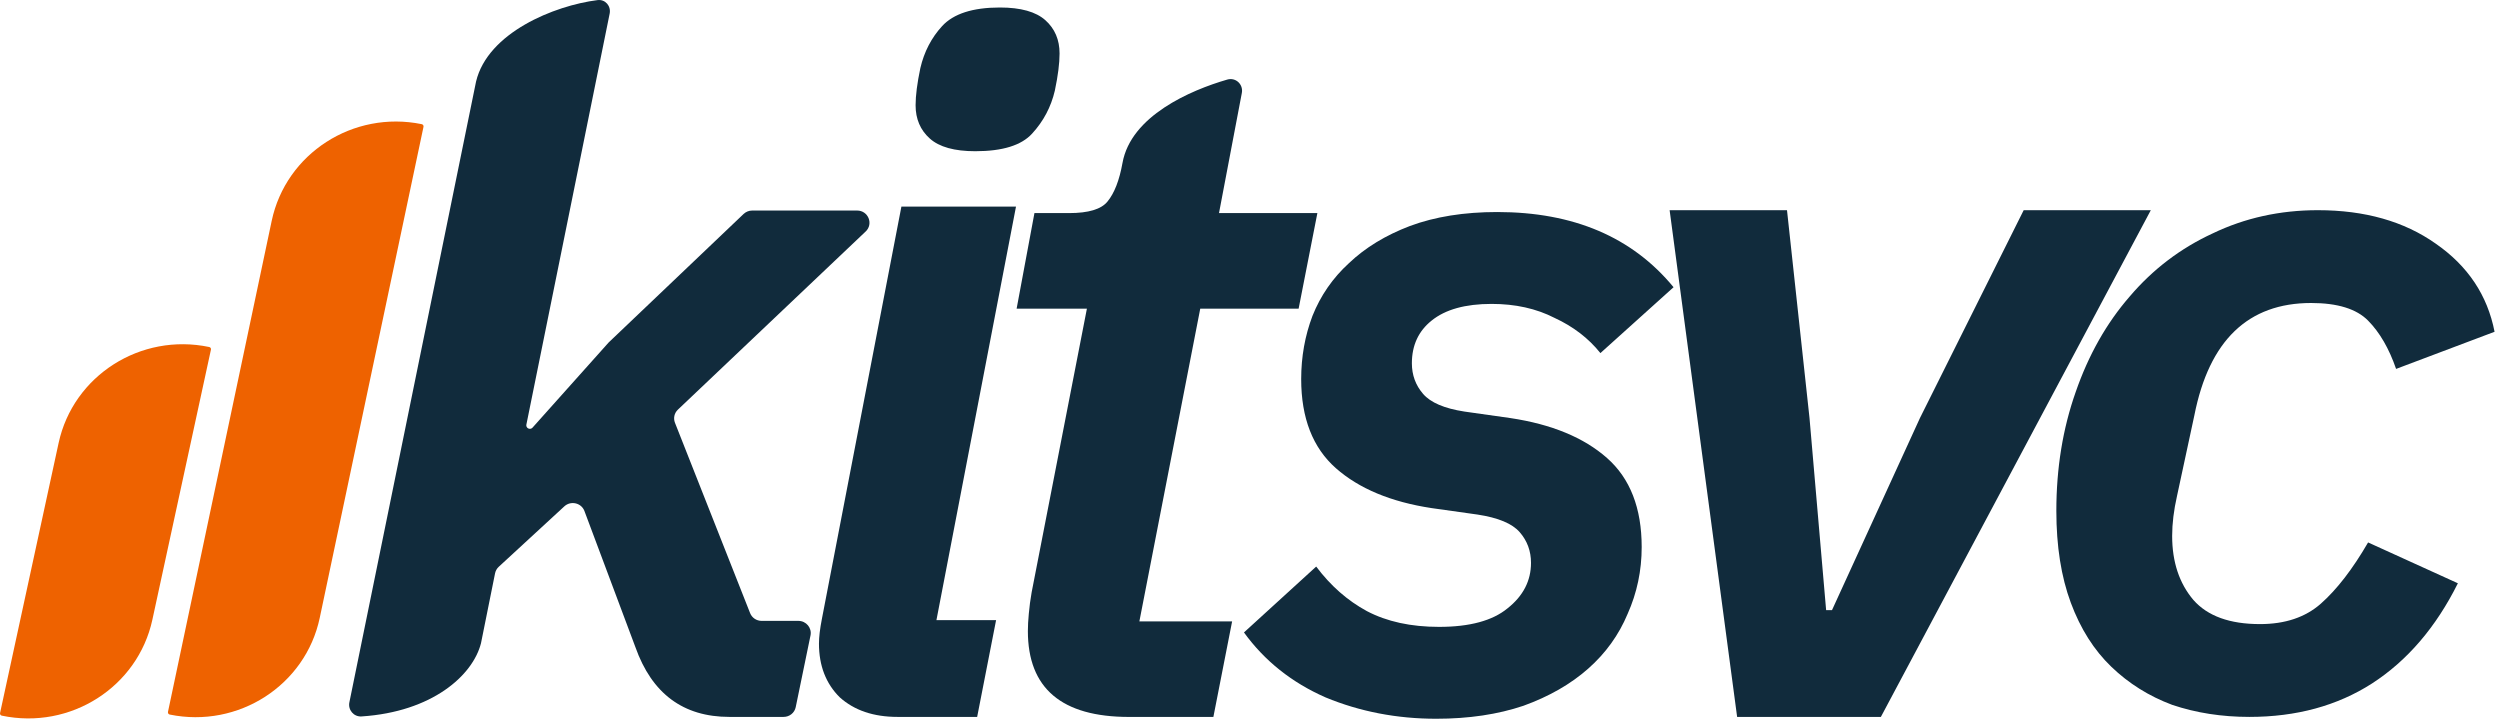 <?xml version="1.0" encoding="UTF-8"?> <svg xmlns="http://www.w3.org/2000/svg" width="80" height="23" viewBox="0 0 80 23" fill="none"><path d="M71.98 22.941C71.095 22.941 70.271 22.812 69.509 22.555C68.768 22.278 68.119 21.872 67.563 21.337C67.007 20.803 66.575 20.12 66.266 19.288C65.957 18.457 65.803 17.477 65.803 16.348C65.803 14.982 66.009 13.715 66.421 12.547C66.832 11.359 67.409 10.339 68.15 9.488C68.891 8.617 69.777 7.944 70.806 7.469C71.836 6.974 72.958 6.726 74.173 6.726C75.676 6.726 76.933 7.083 77.941 7.795C78.971 8.508 79.599 9.449 79.826 10.617L76.675 11.805C76.449 11.151 76.15 10.636 75.779 10.26C75.409 9.884 74.801 9.696 73.957 9.696C71.939 9.696 70.693 10.894 70.22 13.289L69.664 15.873C69.561 16.328 69.509 16.754 69.509 17.15C69.509 17.982 69.736 18.665 70.189 19.199C70.642 19.714 71.352 19.971 72.32 19.971C73.123 19.971 73.772 19.754 74.266 19.318C74.781 18.863 75.285 18.209 75.779 17.358L78.652 18.665C77.952 20.07 77.035 21.14 75.903 21.872C74.791 22.585 73.483 22.941 71.98 22.941Z" fill="#112B3C"></path><path d="M55.588 22.941L53.428 6.726H57.184L57.904 13.374L58.436 19.524H58.624L61.44 13.374L64.758 6.726H68.826L60.188 22.941H55.588Z" fill="#112B3C"></path><path d="M45.96 23C44.699 23 43.519 22.772 42.418 22.317C41.337 21.842 40.467 21.149 39.807 20.238L42.118 18.13C42.578 18.743 43.118 19.218 43.739 19.555C44.379 19.892 45.15 20.06 46.05 20.06C47.031 20.06 47.761 19.862 48.242 19.466C48.742 19.07 48.992 18.585 48.992 18.011C48.992 17.635 48.872 17.308 48.632 17.031C48.392 16.754 47.941 16.566 47.281 16.466L45.81 16.259C44.509 16.061 43.489 15.635 42.748 14.982C42.008 14.328 41.638 13.378 41.638 12.131C41.638 11.418 41.758 10.745 41.998 10.111C42.258 9.458 42.648 8.894 43.169 8.419C43.689 7.924 44.339 7.528 45.12 7.231C45.92 6.934 46.851 6.785 47.911 6.785C50.353 6.785 52.234 7.587 53.554 9.191L51.213 11.299C50.833 10.824 50.343 10.448 49.742 10.171C49.162 9.874 48.492 9.725 47.731 9.725C46.891 9.725 46.25 9.903 45.81 10.26C45.39 10.596 45.18 11.052 45.18 11.626C45.18 12.002 45.3 12.329 45.54 12.606C45.78 12.883 46.22 13.071 46.861 13.17L48.331 13.378C49.652 13.576 50.683 14.002 51.423 14.655C52.164 15.308 52.534 16.259 52.534 17.506C52.534 18.258 52.384 18.971 52.084 19.644C51.803 20.317 51.383 20.901 50.823 21.396C50.263 21.891 49.572 22.287 48.752 22.584C47.931 22.861 47.001 23 45.96 23Z" fill="#112B3C"></path><path d="M31.209 4.839C30.542 4.839 30.057 4.704 29.754 4.433C29.451 4.162 29.299 3.807 29.299 3.369C29.299 3.056 29.35 2.66 29.451 2.18C29.572 1.659 29.804 1.21 30.148 0.835C30.512 0.439 31.128 0.24 31.997 0.24C32.664 0.24 33.149 0.376 33.452 0.647C33.755 0.918 33.906 1.273 33.906 1.711C33.906 2.024 33.856 2.42 33.755 2.9C33.633 3.421 33.391 3.88 33.027 4.276C32.684 4.652 32.078 4.839 31.209 4.839ZM28.723 22.941C27.955 22.941 27.339 22.733 26.874 22.316C26.43 21.878 26.207 21.304 26.207 20.595C26.207 20.386 26.238 20.125 26.299 19.813L28.845 6.611H32.512L29.966 19.844H31.875L31.269 22.941H28.723Z" fill="#112B3C"></path><path d="M32.892 20.193C32.892 22.025 33.971 22.942 36.13 22.942H38.828L39.428 19.884H36.46L38.408 9.877H41.556L42.156 6.819H39.008L39.739 2.974C39.79 2.702 39.545 2.468 39.274 2.546C38.086 2.89 36.19 3.711 35.92 5.213C35.82 5.769 35.66 6.181 35.44 6.449C35.24 6.696 34.831 6.819 34.211 6.819H33.102L32.532 9.877H34.781L33.012 18.957C32.972 19.184 32.942 19.41 32.922 19.637C32.902 19.843 32.892 20.028 32.892 20.193Z" fill="#112B3C"></path><path d="M16.844 13.588L19.509 0.436C19.558 0.195 19.371 -0.028 19.123 0.003C17.736 0.177 15.608 1.045 15.234 2.609L11.18 22.475C11.131 22.716 11.319 22.942 11.569 22.926C13.829 22.779 15.13 21.615 15.392 20.582L15.842 18.346C15.858 18.266 15.899 18.193 15.96 18.137L18.059 16.203C18.266 16.013 18.604 16.091 18.702 16.353L20.332 20.706C20.86 22.196 21.863 22.941 23.341 22.941H25.075C25.264 22.941 25.426 22.811 25.463 22.629L25.936 20.335C25.986 20.094 25.798 19.868 25.548 19.868H24.372C24.208 19.868 24.062 19.769 24.003 19.619L21.599 13.529C21.541 13.382 21.578 13.216 21.693 13.108L27.702 7.407C27.958 7.164 27.783 6.737 27.427 6.737H24.071C23.968 6.737 23.869 6.777 23.795 6.847L19.477 10.959L17.041 13.684C17.019 13.708 16.988 13.722 16.956 13.722C16.884 13.722 16.83 13.657 16.844 13.588Z" fill="#112B3C"></path><path d="M8.694 7.069C9.15 4.911 11.3 3.525 13.495 3.973C13.535 3.981 13.56 4.019 13.552 4.058L10.232 19.77C9.777 21.928 7.627 23.314 5.432 22.866C5.392 22.858 5.367 22.82 5.375 22.781L8.694 7.069Z" fill="#EE6200"></path><path d="M1.876 14.174C2.344 12.019 4.501 10.644 6.694 11.104C6.734 11.112 6.759 11.15 6.75 11.189L4.876 19.831C4.408 21.986 2.251 23.361 0.058 22.901C0.018 22.893 -0.007 22.855 0.002 22.816L1.876 14.174Z" fill="#EE6200"></path></svg> 